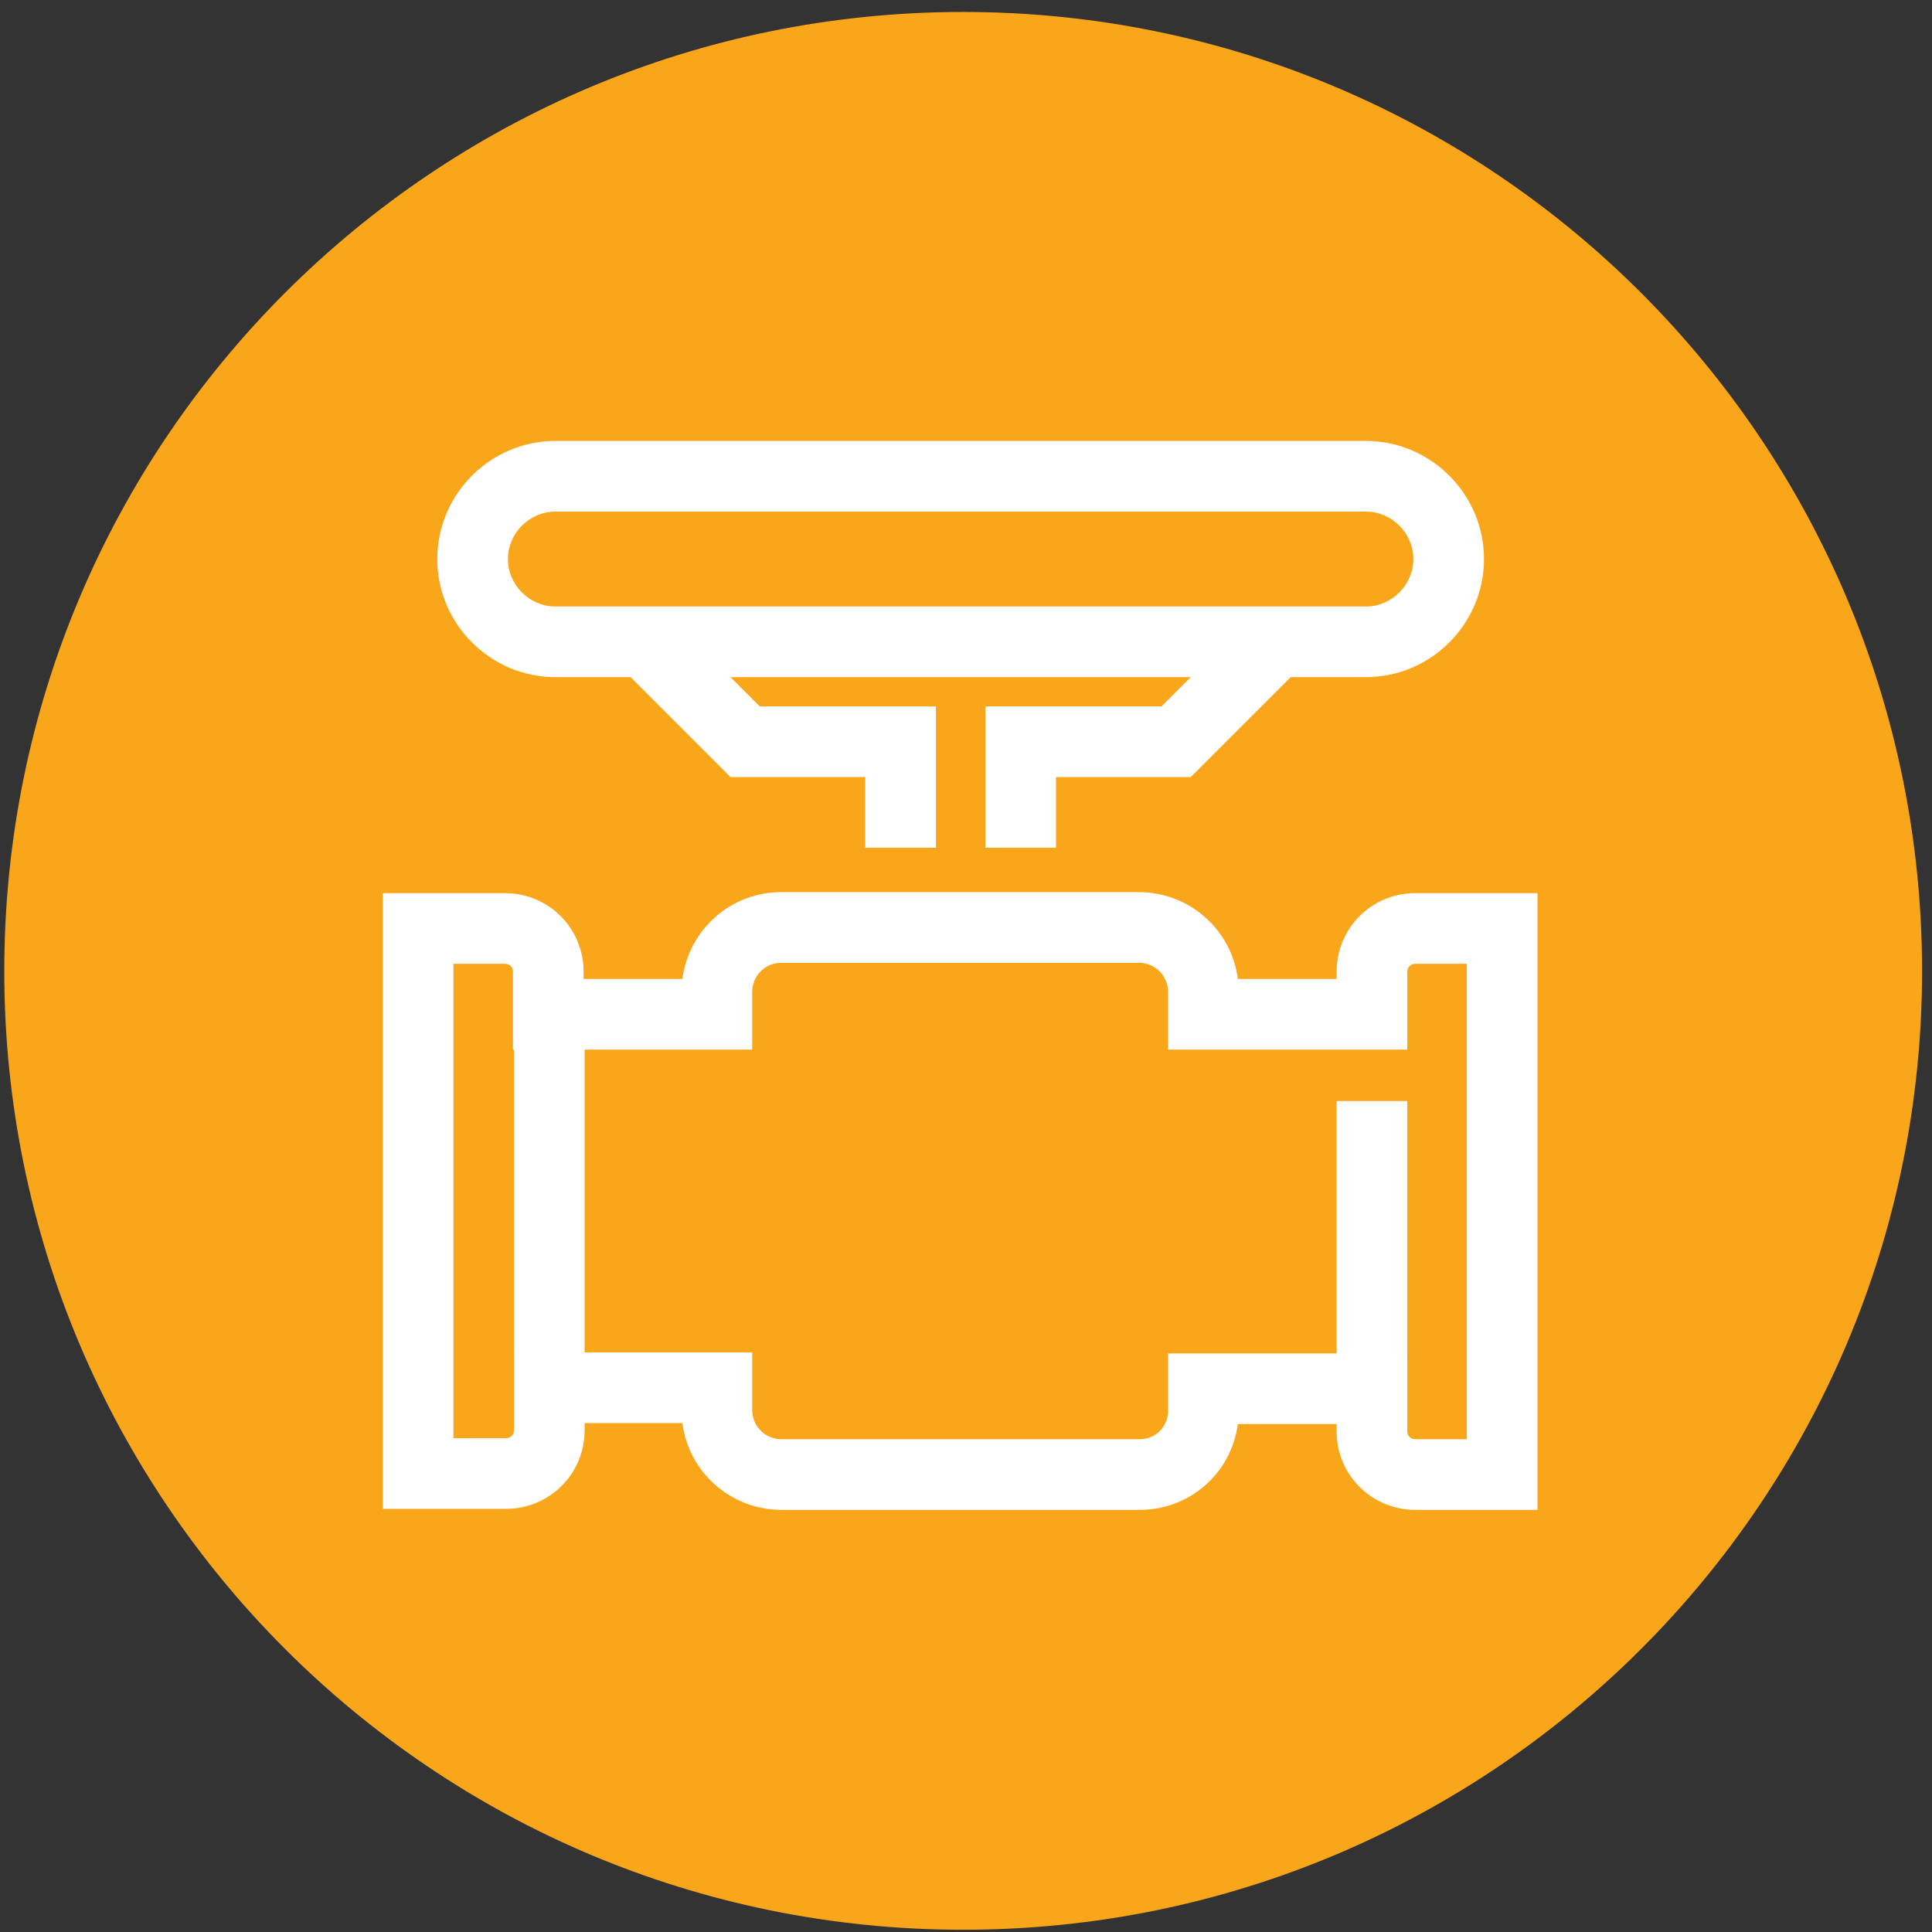 <svg width="136" height="136" viewBox="0 0 136 136" fill="none" xmlns="http://www.w3.org/2000/svg">
<rect x="0" y="0" width="136" height="136" fill="#333333" stroke="none"/>
<path d="M67.801 135.842C105.068 135.842 135.301 105.628 135.301 68.33C135.276 31.056 105.068 0.842 67.801 0.842C30.509 0.842 0.301 31.056 0.301 68.355C0.301 105.628 30.509 135.842 67.801 135.842Z" fill="#FAA61A"/>
<path fill-rule="evenodd" clip-rule="evenodd" d="M55.009 67.774C53.85 67.774 52.949 68.696 52.949 69.835V73.885H36.109V68.414C36.109 68.233 36.042 68.098 35.949 68.005C35.856 67.912 35.722 67.845 35.541 67.845H31.917V101.24H35.612C35.793 101.24 35.928 101.173 36.02 101.08C36.113 100.987 36.18 100.852 36.18 100.671V95.2H52.949V99.25C52.949 100.41 53.87 101.311 55.009 101.311H80.233C81.346 101.311 82.222 100.435 82.222 99.322V95.272H99.062V100.743C99.062 100.924 99.129 101.058 99.222 101.151C99.314 101.244 99.449 101.311 99.63 101.311H103.254V67.845H99.63C99.449 67.845 99.314 67.912 99.222 68.005C99.129 68.098 99.062 68.233 99.062 68.414V73.885H82.222V69.835C82.222 68.675 81.301 67.774 80.162 67.774H55.009ZM48.035 68.911C48.483 65.499 51.375 62.8 55.009 62.8H80.162C83.692 62.8 86.684 65.409 87.137 68.911H94.088V68.414C94.088 65.335 96.552 62.871 99.63 62.871H108.228V106.285H99.63C96.552 106.285 94.088 103.821 94.088 100.743V100.245H87.136C86.687 103.665 83.78 106.285 80.233 106.285H55.009C51.478 106.285 48.486 103.676 48.034 100.174H41.154V100.671C41.154 103.75 38.691 106.214 35.612 106.214H26.943V62.871H35.541C38.619 62.871 41.083 65.335 41.083 68.414V68.911H48.035Z" fill="white"/>
<path fill-rule="evenodd" clip-rule="evenodd" d="M39.094 36.014C37.27 36.014 35.755 37.529 35.755 39.353C35.755 41.177 37.27 42.693 39.094 42.693H96.15C97.974 42.693 99.489 41.177 99.489 39.353C99.489 37.529 97.974 36.014 96.15 36.014H39.094ZM30.781 39.353C30.781 34.782 34.524 31.04 39.094 31.04H96.15C100.72 31.04 104.463 34.782 104.463 39.353C104.463 43.924 100.72 47.666 96.15 47.666H39.094C34.524 47.666 30.781 43.924 30.781 39.353Z" fill="white"/>
<path fill-rule="evenodd" clip-rule="evenodd" d="M81.76 49.727L88.066 43.421L91.583 46.938L83.82 54.7H74.335V59.674H69.361V49.727H81.76Z" fill="white"/>
<path fill-rule="evenodd" clip-rule="evenodd" d="M53.483 49.727L47.177 43.421L43.66 46.938L51.423 54.7H60.908V59.674H65.882V49.727H53.483Z" fill="white"/>
<path fill-rule="evenodd" clip-rule="evenodd" d="M41.153 69.337V95.627H36.18V69.337H41.153Z" fill="white"/>
<path fill-rule="evenodd" clip-rule="evenodd" d="M94.088 95.627V77.508H99.062V95.627H94.088Z" fill="white"/>
</svg>
